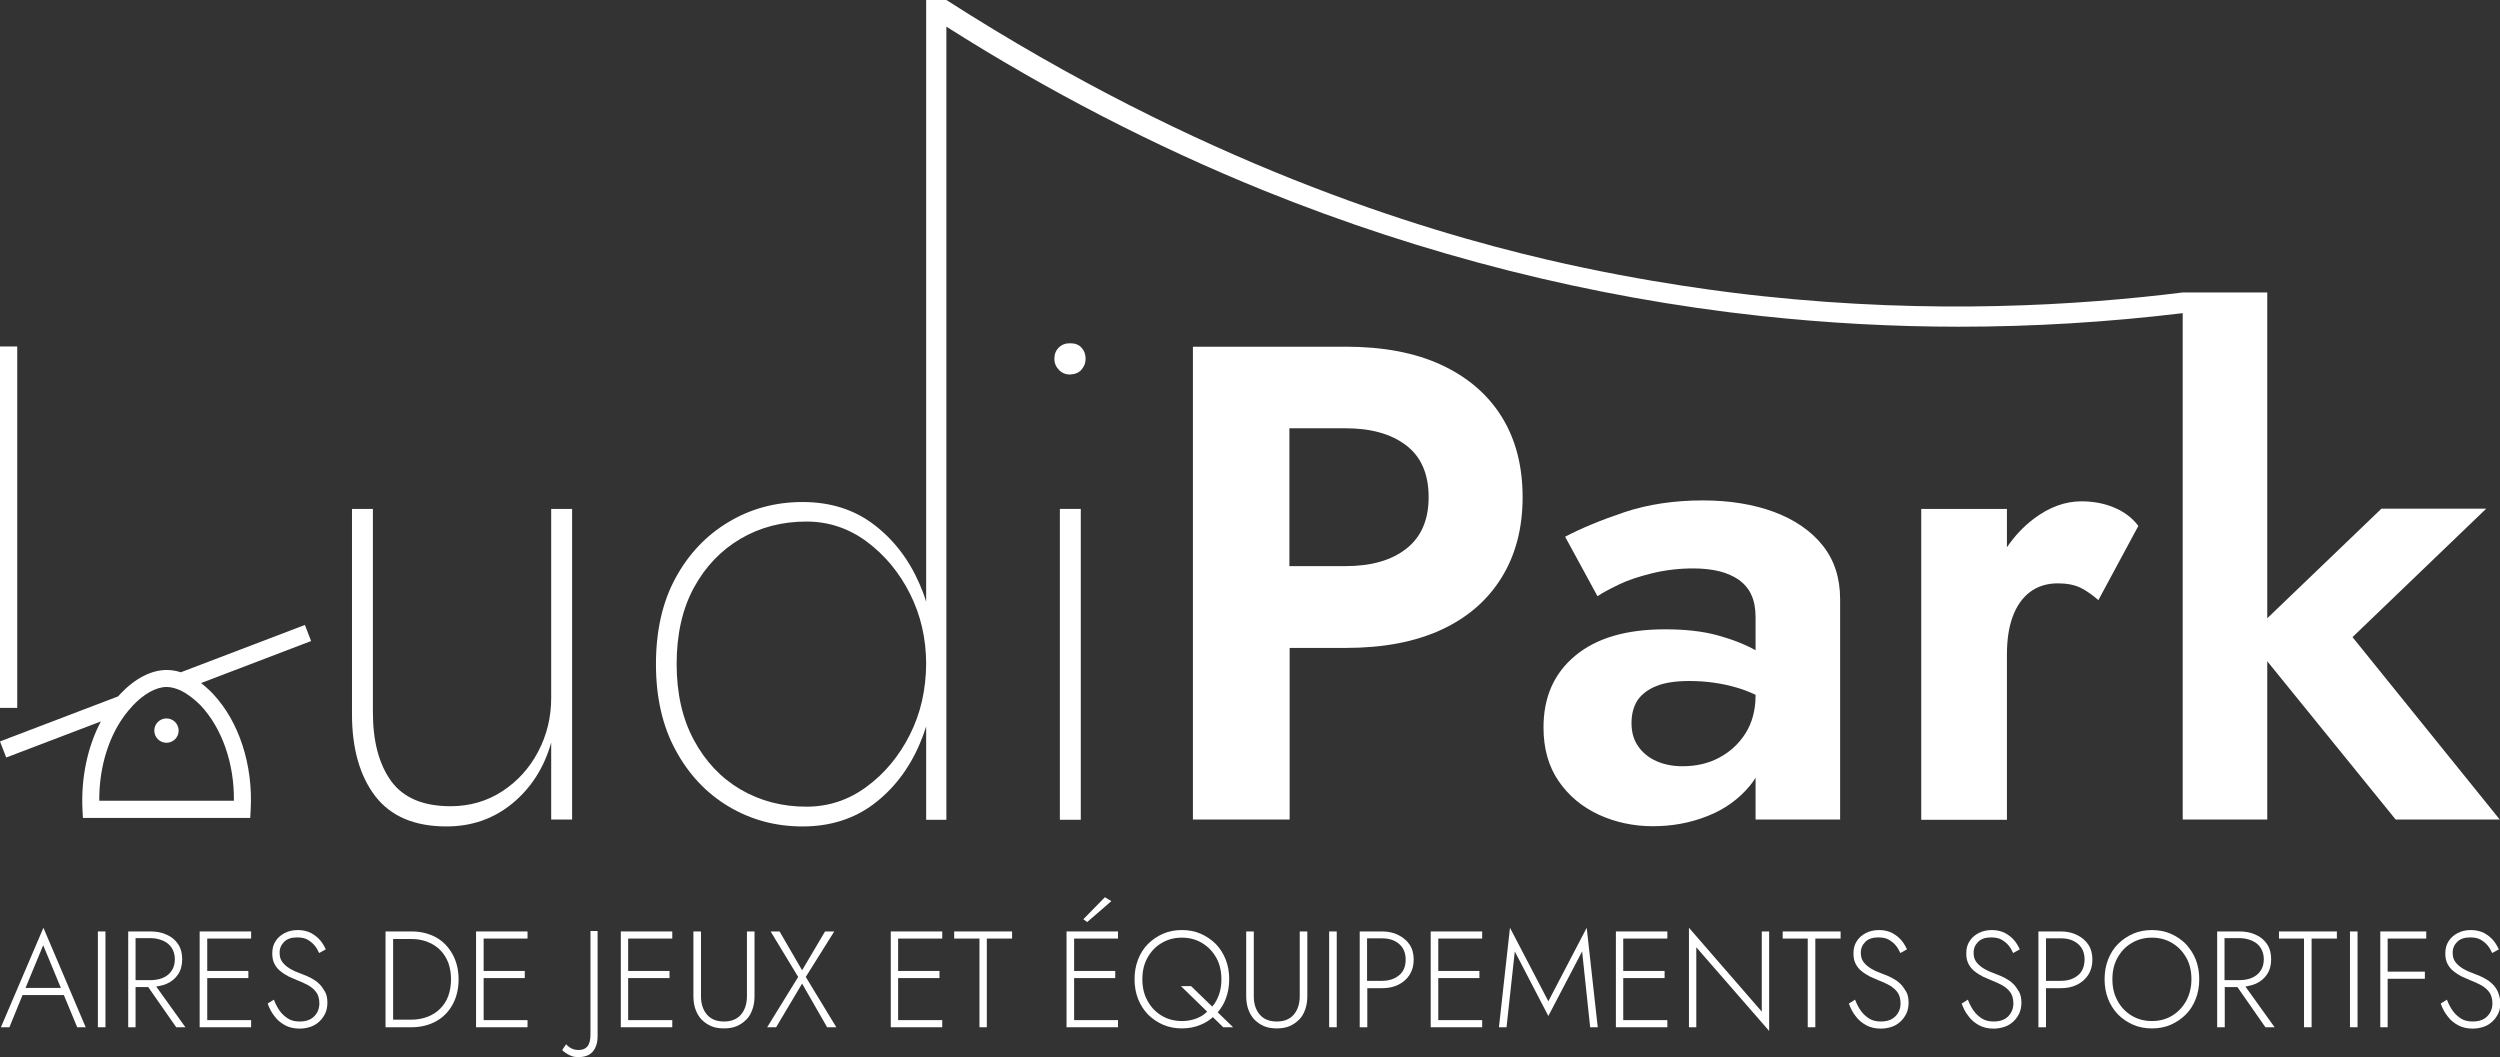 <svg xmlns="http://www.w3.org/2000/svg" xmlns:xlink="http://www.w3.org/1999/xlink" id="Calque_1" x="0px" y="0px" viewBox="0 0 1088.1 460.2" style="enable-background:new 0 0 1088.1 460.2;" xml:space="preserve"><rect x="0" y="0" width="1088.1" height="460.2" fill="#333333" stroke="none"/><style type="text/css">	.st0{fill:#FFFFFF;}</style><g>	<path class="st0" d="M662.7,216.4c0-13.5-3-25.2-9.1-35c-6.1-9.8-14.9-17.3-26.3-22.6c-11.5-5.3-25.3-7.9-41.6-7.9h-24.4h-16.5  h-25.6v205.8h42.1V282h24.4c16.3,0,30.1-2.6,41.6-7.9c11.5-5.3,20.2-12.9,26.3-22.8C659.7,241.4,662.7,229.8,662.7,216.4z   M612.1,238.8c-6.5,5.1-15.3,7.6-26.5,7.6h-24.4v-60h24.4c11.2,0,20,2.5,26.5,7.5c6.5,5,9.7,12.5,9.7,22.5  C621.8,226.2,618.6,233.7,612.1,238.8z"></path>	<path class="st0" d="M743.1,355.2c7.5-2.9,13.7-7.4,18.5-13.2c0.9-1.1,1.8-2.3,2.5-3.5v18.2h36.8v-95.9c0-9.2-2.5-17-7.6-23.4  c-5.1-6.4-12.2-11.2-21.2-14.6c-9-3.3-19.3-5-30.9-5c-12.5,0-23.9,1.7-34.1,5.1c-10.2,3.4-18.8,7-25.9,10.7l14.1,25.9  c2-1.4,5-3,9.1-5c4.1-2,9-3.6,14.7-5c5.7-1.4,11.7-2.1,17.9-2.1c4.1,0,7.8,0.4,11.2,1.2c3.3,0.8,6.2,2.1,8.7,3.8  c2.4,1.8,4.3,4,5.4,6.6c1.2,2.6,1.8,5.8,1.8,9.6v14.4c-4.5-2.5-10-4.7-16.6-6.5c-6.6-1.8-14.2-2.6-22.8-2.6  c-16.9,0-29.9,3.8-39.1,11.5c-9.2,7.6-13.8,18-13.8,31.2c0,9.2,2.2,17,6.6,23.4c4.4,6.4,10.2,11.2,17.5,14.6c7.2,3.3,15.1,5,23.5,5  C727.7,359.6,735.6,358.2,743.1,355.2z M713,324.8c-2-2.8-2.9-6.2-2.9-10.1c0-3.9,0.9-7.2,2.6-9.9c1.8-2.6,4.5-4.7,8.2-6.2  c3.7-1.5,8.5-2.2,14.4-2.2c7.3,0,14.2,1,20.7,2.9c2.8,0.8,5.5,1.9,8.1,3.1v0.2c0,6.5-1.5,12-4.4,16.6c-2.9,4.6-6.8,8.1-11.5,10.6  c-4.7,2.5-10,3.7-15.9,3.7c-4.1,0-7.9-0.7-11.3-2.2C717.6,329.8,714.9,327.6,713,324.8z"></path>	<path class="st0" d="M919.9,220.8c-4.4-1.8-9.1-2.6-14-2.6c-7.1,0-13.9,2.5-20.6,7.5c-4.5,3.4-8.4,7.5-11.8,12.5v-16.7h-37.3v135.3  h37.3v-71.8c0-6.5,0.8-12,2.5-16.6c1.7-4.6,4.2-8.2,7.5-10.7c3.3-2.5,7.4-3.8,12.1-3.8c3.9,0,7.2,0.6,9.9,1.9  c2.6,1.3,5.2,3.1,7.8,5.4l17.4-32.3C927.9,225.2,924.3,222.6,919.9,220.8z"></path>	<path class="st0" d="M0.4,447.1h3.7l5.7-14h18l5.8,14h3.7l-18.4-43.3L0.4,447.1z M26.5,430H11.1l7.7-18.6L26.5,430z"></path>	<rect x="42.6" y="405.4" class="st0" width="3.3" height="41.7"></rect>	<path class="st0" d="M72.5,428.2c2.1-0.9,3.8-2.3,5-4.1c1.2-1.8,1.8-4,1.8-6.6c0-2.6-0.6-4.8-1.8-6.6c-1.2-1.8-2.9-3.2-5-4.1  c-2.1-1-4.5-1.4-7.2-1.4H59h-1.5h-1.7v41.7H59v-17.5h5.5l12.2,17.5h4L68,429.4C69.6,429.1,71.2,428.8,72.5,428.2z M59,408.3h6.3  c2.1,0,4,0.4,5.6,1.1c1.6,0.7,2.9,1.7,3.8,3.1c0.9,1.4,1.4,3,1.4,5c0,2-0.5,3.7-1.4,5c-0.9,1.4-2.2,2.4-3.8,3.1  c-1.6,0.7-3.5,1-5.6,1H59V408.3z"></path>	<polygon class="st0" points="88.6,405.4 86.9,405.4 86.9,447.1 88.6,447.1 90.2,447.1 109.3,447.1 109.3,444 90.2,444 90.2,425.7   108.1,425.7 108.1,422.6 90.2,422.6 90.2,408.5 109.3,408.5 109.3,405.4 90.2,405.4  "></polygon>	<path class="st0" d="M138.8,428.1c-1-1-2.1-1.7-3.4-2.4c-1.2-0.6-2.4-1.2-3.6-1.6c-2.2-0.8-4.1-1.6-5.6-2.5c-1.5-0.9-2.6-1.9-3.4-3  c-0.8-1.1-1.1-2.4-1.1-4c0-1.9,0.7-3.4,2-4.7c1.3-1.3,3.2-1.9,5.6-1.9c1.8,0,3.4,0.3,4.6,1c1.2,0.7,2.3,1.6,3.1,2.6  c0.8,1,1.4,2.1,1.9,3.2l2.9-1.6c-0.6-1.3-1.4-2.7-2.4-3.9c-1.1-1.3-2.4-2.3-4-3.2c-1.6-0.8-3.5-1.3-5.7-1.3c-2.1,0-4.1,0.4-5.8,1.3  c-1.7,0.9-3,2-4,3.6c-1,1.5-1.4,3.3-1.4,5.3c0,1.8,0.3,3.3,1,4.6c0.7,1.3,1.6,2.4,2.7,3.2c1.1,0.9,2.3,1.6,3.6,2.3  c1.3,0.6,2.5,1.1,3.7,1.6c1.6,0.6,3.1,1.3,4.6,2.1c1.4,0.8,2.6,1.8,3.5,3c0.9,1.2,1.4,2.9,1.4,4.9c0,2.3-0.8,4.2-2.3,5.7  c-1.5,1.5-3.6,2.2-6.3,2.2c-2,0-3.7-0.4-5.1-1.3c-1.4-0.9-2.6-2-3.6-3.4c-1-1.4-1.8-3-2.5-4.8l-2.7,1.7c0.7,1.9,1.6,3.8,2.9,5.4  c1.2,1.7,2.8,3,4.6,4c1.8,1,4,1.5,6.4,1.5c1.7,0,3.3-0.3,4.8-0.8c1.5-0.5,2.7-1.3,3.8-2.3c1.1-1,1.9-2.2,2.6-3.6  c0.6-1.4,0.9-2.9,0.9-4.6c0-1.8-0.3-3.4-1-4.7C140.6,430.2,139.8,429,138.8,428.1z"></path>	<path class="st0" d="M189.8,408c-3.1-1.7-6.6-2.6-10.7-2.6h-8h-1.5h-1.8v41.7h1.8h1.5h8c4,0,7.6-0.9,10.7-2.6  c3.1-1.7,5.5-4.2,7.2-7.3c1.7-3.1,2.6-6.8,2.6-10.9c0-4.2-0.9-7.8-2.6-10.9S192.9,409.7,189.8,408z M195.1,433.5  c-0.8,2.2-2,4-3.5,5.5c-1.5,1.5-3.3,2.7-5.4,3.5c-2.1,0.8-4.5,1.3-7.1,1.3h-8v-35.1h8c2.6,0,4.9,0.4,7.1,1.3c2.1,0.8,3.9,2,5.4,3.5  c1.5,1.5,2.7,3.4,3.5,5.5c0.8,2.2,1.2,4.6,1.2,7.2C196.3,428.9,195.9,431.3,195.1,433.5z"></path>	<polygon class="st0" points="208.9,405.4 207.2,405.4 207.2,447.1 208.9,447.1 210.5,447.1 229.6,447.1 229.6,444 210.5,444   210.5,425.7 228.4,425.7 228.4,422.6 210.5,422.6 210.5,408.5 229.6,408.5 229.6,405.4 210.5,405.4  "></polygon>	<path class="st0" d="M257,450c0,2.5-0.4,4.3-1.3,5.4c-0.9,1.1-2.2,1.6-3.8,1.6c-1.2,0-2.2-0.2-3.2-0.7c-1-0.5-1.7-1.1-2.3-1.8  l-1.7,2.5c0.3,0.4,0.8,0.8,1.5,1.3c0.7,0.5,1.5,0.9,2.5,1.3c1,0.4,2,0.5,3,0.5c1.4,0,2.6-0.2,3.7-0.6c1.1-0.4,1.9-1,2.6-1.8  c0.7-0.8,1.2-1.8,1.6-3c0.4-1.2,0.5-2.6,0.5-4.2v-45.3H257V450z"></path>	<polygon class="st0" points="271.9,405.4 270.2,405.4 270.2,447.1 271.9,447.1 273.4,447.1 292.6,447.1 292.6,444 273.4,444   273.4,425.7 291.4,425.7 291.4,422.6 273.4,422.6 273.4,408.5 292.6,408.5 292.6,405.4 273.4,405.4  "></polygon>	<path class="st0" d="M325.1,433.6c0,3.3-0.9,6-2.6,8c-1.7,2-4.2,3-7.4,3c-3.2,0-5.7-1-7.4-3c-1.7-2-2.6-4.6-2.6-8v-28.2h-3.3v28.2  c0,2.1,0.3,4,0.9,5.7c0.6,1.7,1.5,3.2,2.6,4.4c1.2,1.2,2.6,2.2,4.2,2.9c1.6,0.7,3.5,1,5.6,1c2.1,0,4-0.3,5.6-1  c1.6-0.7,3-1.7,4.2-2.9c1.2-1.2,2-2.7,2.6-4.4c0.6-1.7,0.9-3.6,0.9-5.7v-28.2h-3.3V433.6z"></path>	<polygon class="st0" points="363.1,405.4 359.1,405.4 349.1,422.3 339.3,405.4 335.4,405.4 347.4,425.2 333.9,447.1 337.8,447.1   349.1,428.1 360,447.1 364,447.1 350.7,425.2  "></polygon>	<polygon class="st0" points="389.4,405.4 387.7,405.4 387.7,447.1 389.4,447.1 390.9,447.1 410.1,447.1 410.1,444 390.9,444   390.9,425.7 408.9,425.7 408.9,422.6 390.9,422.6 390.9,408.5 410.1,408.5 410.1,405.4 390.9,405.4  "></polygon>	<polygon class="st0" points="415.3,408.5 426.3,408.5 426.3,447.1 429.5,447.1 429.5,408.5 440.5,408.5 440.5,405.4 415.3,405.4    "></polygon>	<polygon class="st0" points="465.9,405.4 464.2,405.4 464.2,447.1 465.9,447.1 467.5,447.1 486.6,447.1 486.6,444 467.5,444   467.5,425.7 485.4,425.7 485.4,422.6 467.5,422.6 467.5,408.5 486.6,408.5 486.6,405.4 467.5,405.4  "></polygon>	<polygon class="st0" points="473.2,401.3 483.7,392.2 480.9,390.5 471.5,400.1  "></polygon>	<path class="st0" d="M533.5,434.7c1-2.6,1.5-5.4,1.5-8.5c0-3.1-0.5-5.9-1.5-8.5c-1-2.6-2.5-4.9-4.3-6.8c-1.9-1.9-4.1-3.4-6.6-4.5  c-2.5-1.1-5.3-1.6-8.2-1.6s-5.7,0.5-8.2,1.6c-2.5,1.1-4.7,2.6-6.6,4.5c-1.9,1.9-3.3,4.2-4.3,6.8c-1,2.6-1.5,5.4-1.5,8.5  c0,3.1,0.5,5.9,1.5,8.5c1,2.6,2.5,4.9,4.3,6.8c1.9,1.9,4.1,3.4,6.6,4.5c2.5,1.1,5.3,1.6,8.2,1.6s5.7-0.5,8.2-1.6  c2-0.8,3.7-1.9,5.3-3.3l4.5,4.4h4.3l-6.7-6.5C531.5,438.8,532.7,436.9,533.5,434.7z M523.3,442c-2.6,1.6-5.6,2.4-8.9,2.4  c-3.3,0-6.3-0.8-8.9-2.4c-2.6-1.6-4.6-3.7-6.1-6.5c-1.5-2.7-2.2-5.8-2.2-9.3c0-3.5,0.7-6.6,2.2-9.3c1.5-2.7,3.5-4.9,6.1-6.4  c2.6-1.6,5.6-2.4,8.9-2.4c3.3,0,6.3,0.8,8.9,2.4c2.6,1.6,4.6,3.7,6.1,6.4c1.5,2.7,2.2,5.8,2.2,9.3c0,3.5-0.7,6.6-2.2,9.3  c-0.5,1-1.1,1.8-1.8,2.6l-9.2-8.9H514l11.4,11.1C524.8,440.9,524.1,441.5,523.3,442z"></path>	<path class="st0" d="M565.7,433.6c0,3.3-0.9,6-2.6,8c-1.7,2-4.2,3-7.4,3c-3.2,0-5.7-1-7.4-3c-1.7-2-2.6-4.6-2.6-8v-28.2h-3.3v28.2  c0,2.1,0.3,4,0.9,5.7c0.6,1.7,1.5,3.2,2.6,4.4c1.2,1.2,2.6,2.2,4.2,2.9c1.6,0.7,3.5,1,5.6,1c2.1,0,4-0.3,5.6-1  c1.6-0.7,3-1.7,4.2-2.9c1.2-1.2,2-2.7,2.6-4.4c0.6-1.7,0.9-3.6,0.9-5.7v-28.2h-3.3V433.6z"></path>	<rect x="578.5" y="405.4" class="st0" width="3.3" height="41.7"></rect>	<path class="st0" d="M608.5,406.9c-2-1-4.4-1.5-7-1.5H595h-1.4h-1.8v41.7h3.3v-17h6.5c2.6,0,5-0.5,7-1.5c2-1,3.7-2.4,4.9-4.3  c1.2-1.9,1.8-4.1,1.8-6.6c0-2.6-0.6-4.8-1.8-6.6S610.5,407.9,608.5,406.9z M608.9,424.5c-1.9,1.6-4.4,2.4-7.4,2.4H595v-18.5h6.5  c3.1,0,5.5,0.8,7.4,2.4c1.9,1.6,2.9,3.9,2.9,6.9C611.8,420.7,610.8,423,608.9,424.5z"></path>	<polygon class="st0" points="624.5,405.4 622.7,405.4 622.7,447.1 624.5,447.1 626,447.1 645.1,447.1 645.1,444 626,444 626,425.7   643.9,425.7 643.9,422.6 626,422.6 626,408.5 645.1,408.5 645.1,405.4 626,405.4  "></polygon>	<polygon class="st0" points="673.9,435.8 657.2,403.8 652.4,447.1 655.7,447.1 659.3,414.1 673.9,442.2 688.6,414.1 692.1,447.1   695.4,447.1 690.6,403.8  "></polygon>	<polygon class="st0" points="705,405.4 703.3,405.4 703.3,447.1 705,447.1 706.5,447.1 725.7,447.1 725.7,444 706.5,444   706.5,425.7 724.5,425.7 724.5,422.6 706.5,422.6 706.5,408.5 725.7,408.5 725.7,405.4 706.5,405.4  "></polygon>	<polygon class="st0" points="766.8,440.3 735.1,403.8 735.1,447.1 738.3,447.1 738.3,412.3 770,448.7 770,405.4 766.8,405.4  "></polygon>	<polygon class="st0" points="775.9,408.5 786.8,408.5 786.8,447.1 790.1,447.1 790.1,408.5 801.1,408.5 801.1,405.4 775.9,405.4    "></polygon>	<path class="st0" d="M827,428.1c-1-1-2.1-1.7-3.4-2.4c-1.2-0.6-2.4-1.2-3.6-1.6c-2.2-0.8-4.1-1.6-5.6-2.5c-1.5-0.9-2.6-1.9-3.4-3  c-0.8-1.1-1.1-2.4-1.1-4c0-1.9,0.7-3.4,2-4.7c1.3-1.3,3.2-1.9,5.6-1.9c1.8,0,3.4,0.3,4.6,1c1.2,0.7,2.3,1.6,3.1,2.6  c0.8,1,1.4,2.1,1.9,3.2l2.9-1.6c-0.6-1.3-1.4-2.7-2.4-3.9c-1.1-1.3-2.4-2.3-4-3.2c-1.6-0.8-3.5-1.3-5.7-1.3c-2.1,0-4.1,0.4-5.8,1.3  c-1.7,0.9-3,2-4,3.6c-1,1.5-1.4,3.3-1.4,5.3c0,1.8,0.3,3.3,1,4.6c0.7,1.3,1.6,2.4,2.7,3.2c1.1,0.9,2.3,1.6,3.6,2.3  c1.3,0.6,2.5,1.1,3.7,1.6c1.6,0.6,3.1,1.3,4.6,2.1c1.4,0.8,2.6,1.8,3.5,3c0.9,1.2,1.4,2.9,1.4,4.9c0,2.3-0.8,4.2-2.3,5.7  c-1.5,1.5-3.6,2.2-6.3,2.2c-2,0-3.7-0.4-5.1-1.3c-1.4-0.9-2.6-2-3.6-3.4c-1-1.4-1.8-3-2.5-4.8l-2.7,1.7c0.7,1.9,1.6,3.8,2.9,5.4  c1.2,1.7,2.8,3,4.6,4c1.8,1,4,1.5,6.4,1.5c1.7,0,3.3-0.3,4.8-0.8c1.5-0.5,2.7-1.3,3.8-2.3c1.1-1,1.9-2.2,2.6-3.6  c0.6-1.4,0.9-2.9,0.9-4.6c0-1.8-0.3-3.4-1-4.7C828.8,430.2,828,429,827,428.1z"></path>	<path class="st0" d="M876.1,428.1c-1-1-2.1-1.7-3.4-2.4c-1.2-0.6-2.4-1.2-3.6-1.6c-2.2-0.8-4.1-1.6-5.6-2.5c-1.5-0.9-2.6-1.9-3.4-3  c-0.8-1.1-1.1-2.4-1.1-4c0-1.9,0.7-3.4,2-4.7c1.3-1.3,3.2-1.9,5.6-1.9c1.8,0,3.4,0.3,4.6,1c1.2,0.7,2.3,1.6,3.1,2.6  c0.8,1,1.4,2.1,1.9,3.2l2.9-1.6c-0.6-1.3-1.4-2.7-2.4-3.9c-1.1-1.3-2.4-2.3-4-3.2c-1.6-0.8-3.5-1.3-5.7-1.3c-2.1,0-4.1,0.4-5.8,1.3  c-1.7,0.9-3,2-4,3.6c-1,1.5-1.4,3.3-1.4,5.3c0,1.8,0.3,3.3,1,4.6c0.7,1.3,1.6,2.4,2.7,3.2c1.1,0.9,2.3,1.6,3.6,2.3  c1.3,0.6,2.5,1.1,3.7,1.6c1.6,0.6,3.1,1.3,4.6,2.1c1.4,0.8,2.6,1.8,3.5,3c0.9,1.2,1.4,2.9,1.4,4.9c0,2.3-0.8,4.2-2.3,5.7  c-1.5,1.5-3.6,2.2-6.3,2.2c-2,0-3.7-0.4-5.1-1.3c-1.4-0.9-2.6-2-3.6-3.4c-1-1.4-1.8-3-2.5-4.8l-2.7,1.7c0.7,1.9,1.6,3.8,2.9,5.4  c1.2,1.7,2.8,3,4.6,4c1.8,1,4,1.5,6.4,1.5c1.7,0,3.3-0.3,4.8-0.8c1.5-0.5,2.7-1.3,3.8-2.3c1.1-1,1.9-2.2,2.6-3.6  c0.6-1.4,0.9-2.9,0.9-4.6c0-1.8-0.3-3.4-1-4.7C877.9,430.2,877.1,429,876.1,428.1z"></path>	<path class="st0" d="M903.9,406.9c-2-1-4.4-1.5-7-1.5h-6.5H889h-1.8v41.7h3.3v-17h6.5c2.6,0,5-0.5,7-1.5c2-1,3.7-2.4,4.9-4.3  c1.2-1.9,1.8-4.1,1.8-6.6c0-2.6-0.6-4.8-1.8-6.6S906,407.9,903.9,406.9z M904.4,424.5c-1.9,1.6-4.4,2.4-7.4,2.4h-6.5v-18.5h6.5  c3.1,0,5.5,0.8,7.4,2.4c1.9,1.6,2.9,3.9,2.9,6.9C907.2,420.7,906.3,423,904.4,424.5z"></path>	<path class="st0" d="M951.4,410.9c-1.9-1.9-4.1-3.4-6.6-4.5c-2.5-1.1-5.3-1.6-8.2-1.6c-3,0-5.7,0.5-8.2,1.6  c-2.5,1.1-4.7,2.6-6.6,4.5c-1.9,1.9-3.3,4.2-4.3,6.8c-1,2.6-1.5,5.4-1.5,8.5c0,3.1,0.5,5.9,1.5,8.5c1,2.6,2.5,4.9,4.3,6.8  c1.9,1.9,4.1,3.4,6.6,4.5c2.5,1.1,5.3,1.6,8.2,1.6c3,0,5.7-0.5,8.2-1.6c2.5-1.1,4.7-2.6,6.6-4.5c1.9-1.9,3.3-4.2,4.3-6.8  c1-2.6,1.5-5.4,1.5-8.5c0-3.1-0.5-5.9-1.5-8.5C954.7,415.1,953.2,412.9,951.4,410.9z M951.6,435.5c-1.5,2.7-3.5,4.9-6.1,6.5  c-2.6,1.6-5.6,2.4-8.9,2.4c-3.3,0-6.3-0.8-8.9-2.4c-2.6-1.6-4.6-3.7-6.1-6.5c-1.5-2.7-2.2-5.8-2.2-9.3c0-3.5,0.7-6.6,2.2-9.3  c1.5-2.7,3.5-4.9,6.1-6.4c2.6-1.6,5.6-2.4,8.9-2.4c3.3,0,6.3,0.8,8.9,2.4c2.6,1.6,4.6,3.7,6.1,6.4c1.5,2.7,2.2,5.8,2.2,9.3  C953.8,429.7,953,432.8,951.6,435.5z"></path>	<path class="st0" d="M981.7,428.2c2.1-0.9,3.8-2.3,5-4.1c1.2-1.8,1.8-4,1.8-6.6c0-2.6-0.6-4.8-1.8-6.6c-1.2-1.8-2.9-3.2-5-4.1  c-2.1-1-4.5-1.4-7.2-1.4h-6.3h-1.5h-1.7v41.7h3.3v-17.5h5.5l12.2,17.5h4l-12.7-17.7C978.8,429.1,980.3,428.8,981.7,428.2z   M968.2,408.3h6.3c2.1,0,4,0.4,5.6,1.1c1.6,0.7,2.9,1.7,3.8,3.1c0.9,1.4,1.4,3,1.4,5c0,2-0.5,3.7-1.4,5c-0.9,1.4-2.2,2.4-3.8,3.1  c-1.6,0.7-3.5,1-5.6,1h-6.3V408.3z"></path>	<polygon class="st0" points="991.9,408.5 1002.8,408.5 1002.8,447.1 1006.1,447.1 1006.1,408.5 1017.1,408.5 1017.1,405.4   991.9,405.4  "></polygon>	<rect x="1022.8" y="405.4" class="st0" width="3.3" height="41.7"></rect>	<polygon class="st0" points="1037.7,405.4 1036,405.4 1036,447.1 1039.2,447.1 1039.2,426 1055.4,426 1055.4,422.9 1039.2,422.9   1039.2,408.5 1056,408.5 1056,405.4 1039.2,405.4  "></polygon>	<path class="st0" d="M1087.1,431.5c-0.6-1.3-1.5-2.5-2.5-3.4c-1-1-2.1-1.7-3.4-2.4c-1.2-0.6-2.4-1.2-3.6-1.6  c-2.2-0.8-4.1-1.6-5.6-2.5c-1.5-0.9-2.6-1.9-3.4-3c-0.8-1.1-1.1-2.4-1.1-4c0-1.9,0.7-3.4,2-4.7c1.3-1.3,3.2-1.9,5.6-1.9  c1.8,0,3.4,0.3,4.6,1c1.2,0.7,2.3,1.6,3.1,2.6c0.8,1,1.4,2.1,1.9,3.2l2.9-1.6c-0.6-1.3-1.4-2.7-2.4-3.9c-1.1-1.3-2.4-2.3-4-3.2  c-1.6-0.8-3.5-1.3-5.7-1.3c-2.1,0-4.1,0.4-5.8,1.3c-1.7,0.9-3,2-4,3.6c-1,1.5-1.4,3.3-1.4,5.3c0,1.8,0.3,3.3,1,4.6  c0.7,1.3,1.6,2.4,2.7,3.2c1.1,0.9,2.3,1.6,3.6,2.3c1.3,0.6,2.5,1.1,3.7,1.6c1.6,0.6,3.1,1.3,4.6,2.1c1.4,0.8,2.6,1.8,3.5,3  c0.9,1.2,1.4,2.9,1.4,4.9c0,2.3-0.8,4.2-2.3,5.7c-1.5,1.5-3.6,2.2-6.3,2.2c-2,0-3.7-0.4-5.1-1.3c-1.4-0.9-2.6-2-3.6-3.4  c-1-1.4-1.8-3-2.5-4.8l-2.7,1.7c0.7,1.9,1.6,3.8,2.9,5.4c1.2,1.7,2.8,3,4.6,4c1.8,1,4,1.5,6.4,1.5c1.7,0,3.3-0.3,4.8-0.8  c1.5-0.5,2.7-1.3,3.8-2.3c1.1-1,1.9-2.2,2.6-3.6c0.6-1.4,0.9-2.9,0.9-4.6C1088.1,434.4,1087.7,432.8,1087.1,431.5z"></path>	<path class="st0" d="M43.9,314c-5.8,11-8.7,24.6-8,38.5l0.2,3.5h72.8l0.2-3.5c1.1-19.6-5.1-38.5-16.4-50.5  c-1.7-1.8-3.4-3.3-5.2-4.7l47.9-18.3l-2.7-7l-54,20.6c-2.1-0.7-4.2-1-6.2-1c-6.6,0-13.8,3.7-20.1,10.4c-0.3,0.4-0.7,0.7-1,1.1  L0,322.7l2.7,7L43.9,314z M55.7,309.5c0.7-0.8,1.4-1.6,2.1-2.4C62.6,302,68,299,72.5,299c2,0,4.1,0.6,6.3,1.6  c2.8,1.4,5.7,3.6,8.5,6.4c9.3,9.9,14.7,25.2,14.5,41.5H43.2C43.1,333.5,47.6,319.3,55.7,309.5z"></path>	<path class="st0" d="M249,356.7V221.5h-9.1v82.3c0,8.4-1.9,16.2-5.7,23.4c-3.8,7.2-9,12.9-15.6,17.2c-6.6,4.3-14.1,6.5-22.5,6.5  c-12,0-20.6-3.7-25.9-11c-5.3-7.4-7.9-17.3-7.9-29.9v-88.5h-9.1v89.4c0,14.9,3.4,26.8,10.1,35.6c6.8,8.8,17.1,13.2,31,13.2  c11,0,20.5-3.3,28.7-10c8.1-6.7,13.8-15.5,16.9-26.5v33.5H249z"></path>	<ellipse transform="matrix(0.707 -0.707 0.707 0.707 -203.629 144.415)" class="st0" cx="72.5" cy="318" rx="5.3" ry="5.3"></ellipse>	<rect y="150.8" class="st0" width="7.5" height="157.3"></rect>	<path class="st0" d="M470.7,160.9c1.2-1.4,1.8-2.9,1.8-4.7c0-2-0.6-3.6-1.8-4.9c-1.2-1.3-2.8-1.9-5-1.9c-2,0-3.6,0.6-4.9,1.9  c-1.3,1.3-1.9,2.9-1.9,4.9c0,1.8,0.6,3.3,1.9,4.7c1.3,1.4,2.9,2.1,4.9,2.1C467.8,162.9,469.5,162.3,470.7,160.9z"></path>	<rect x="461.3" y="221.5" class="st0" width="9.1" height="135.3"></rect>	<path class="st0" d="M766.2,137.5c28.6,3.1,57.5,4.7,86.4,4.7c32.5,0,65-2,97.4-5.9v220.4h36.8v-68.9l55.9,68.9h45.3l-64.1-79.4  l58.2-55.9h-45.6l-49.7,47.7V127.3H950c-45.2,5.6-108.3,9.6-182.9,1.6c-12.3-1.3-49.7-5.6-93.8-15.9C617.1,99.9,522.3,70.8,411.9,0  c-2.9,0-5.9,0-8.8,0v261.9c-0.8-2.7-1.8-5.3-2.9-7.8c-4.7-10.8-11.4-19.4-20-25.9c-8.6-6.5-18.9-9.7-30.9-9.7  c-11.8,0-22.5,2.9-32.2,8.7c-9.7,5.8-17.4,13.9-23.1,24.4c-5.7,10.5-8.5,23-8.5,37.5c0,14.3,2.8,26.8,8.5,37.3  c5.7,10.6,13.4,18.8,23.1,24.6c9.7,5.8,20.4,8.7,32.2,8.7c11.9,0,22.2-3.2,30.9-9.7c8.6-6.5,15.3-15.1,20-26  c1.1-2.6,2.1-5.2,2.9-7.8v40.6h8.8V11.6c44.1,28,90.5,52,138.1,71.3C619.8,111.1,692.5,129.5,766.2,137.5z M396,319.8  c-4.7,9.3-11,16.9-18.8,22.6c-7.8,5.8-16.6,8.7-26.2,8.7c-10.6,0-20.1-2.5-28.7-7.5c-8.5-5-15.3-12.2-20.3-21.5  c-5-9.3-7.5-20.3-7.5-33.1c0-12.9,2.5-24,7.5-33.2c5-9.2,11.8-16.3,20.3-21.3c8.5-5,18.1-7.5,28.7-7.5c9.6,0,18.3,2.9,26.2,8.7  c7.8,5.8,14.1,13.3,18.8,22.6c4.7,9.3,7.1,19.6,7.1,30.7C403,300.3,400.7,310.5,396,319.8z"></path></g></svg>